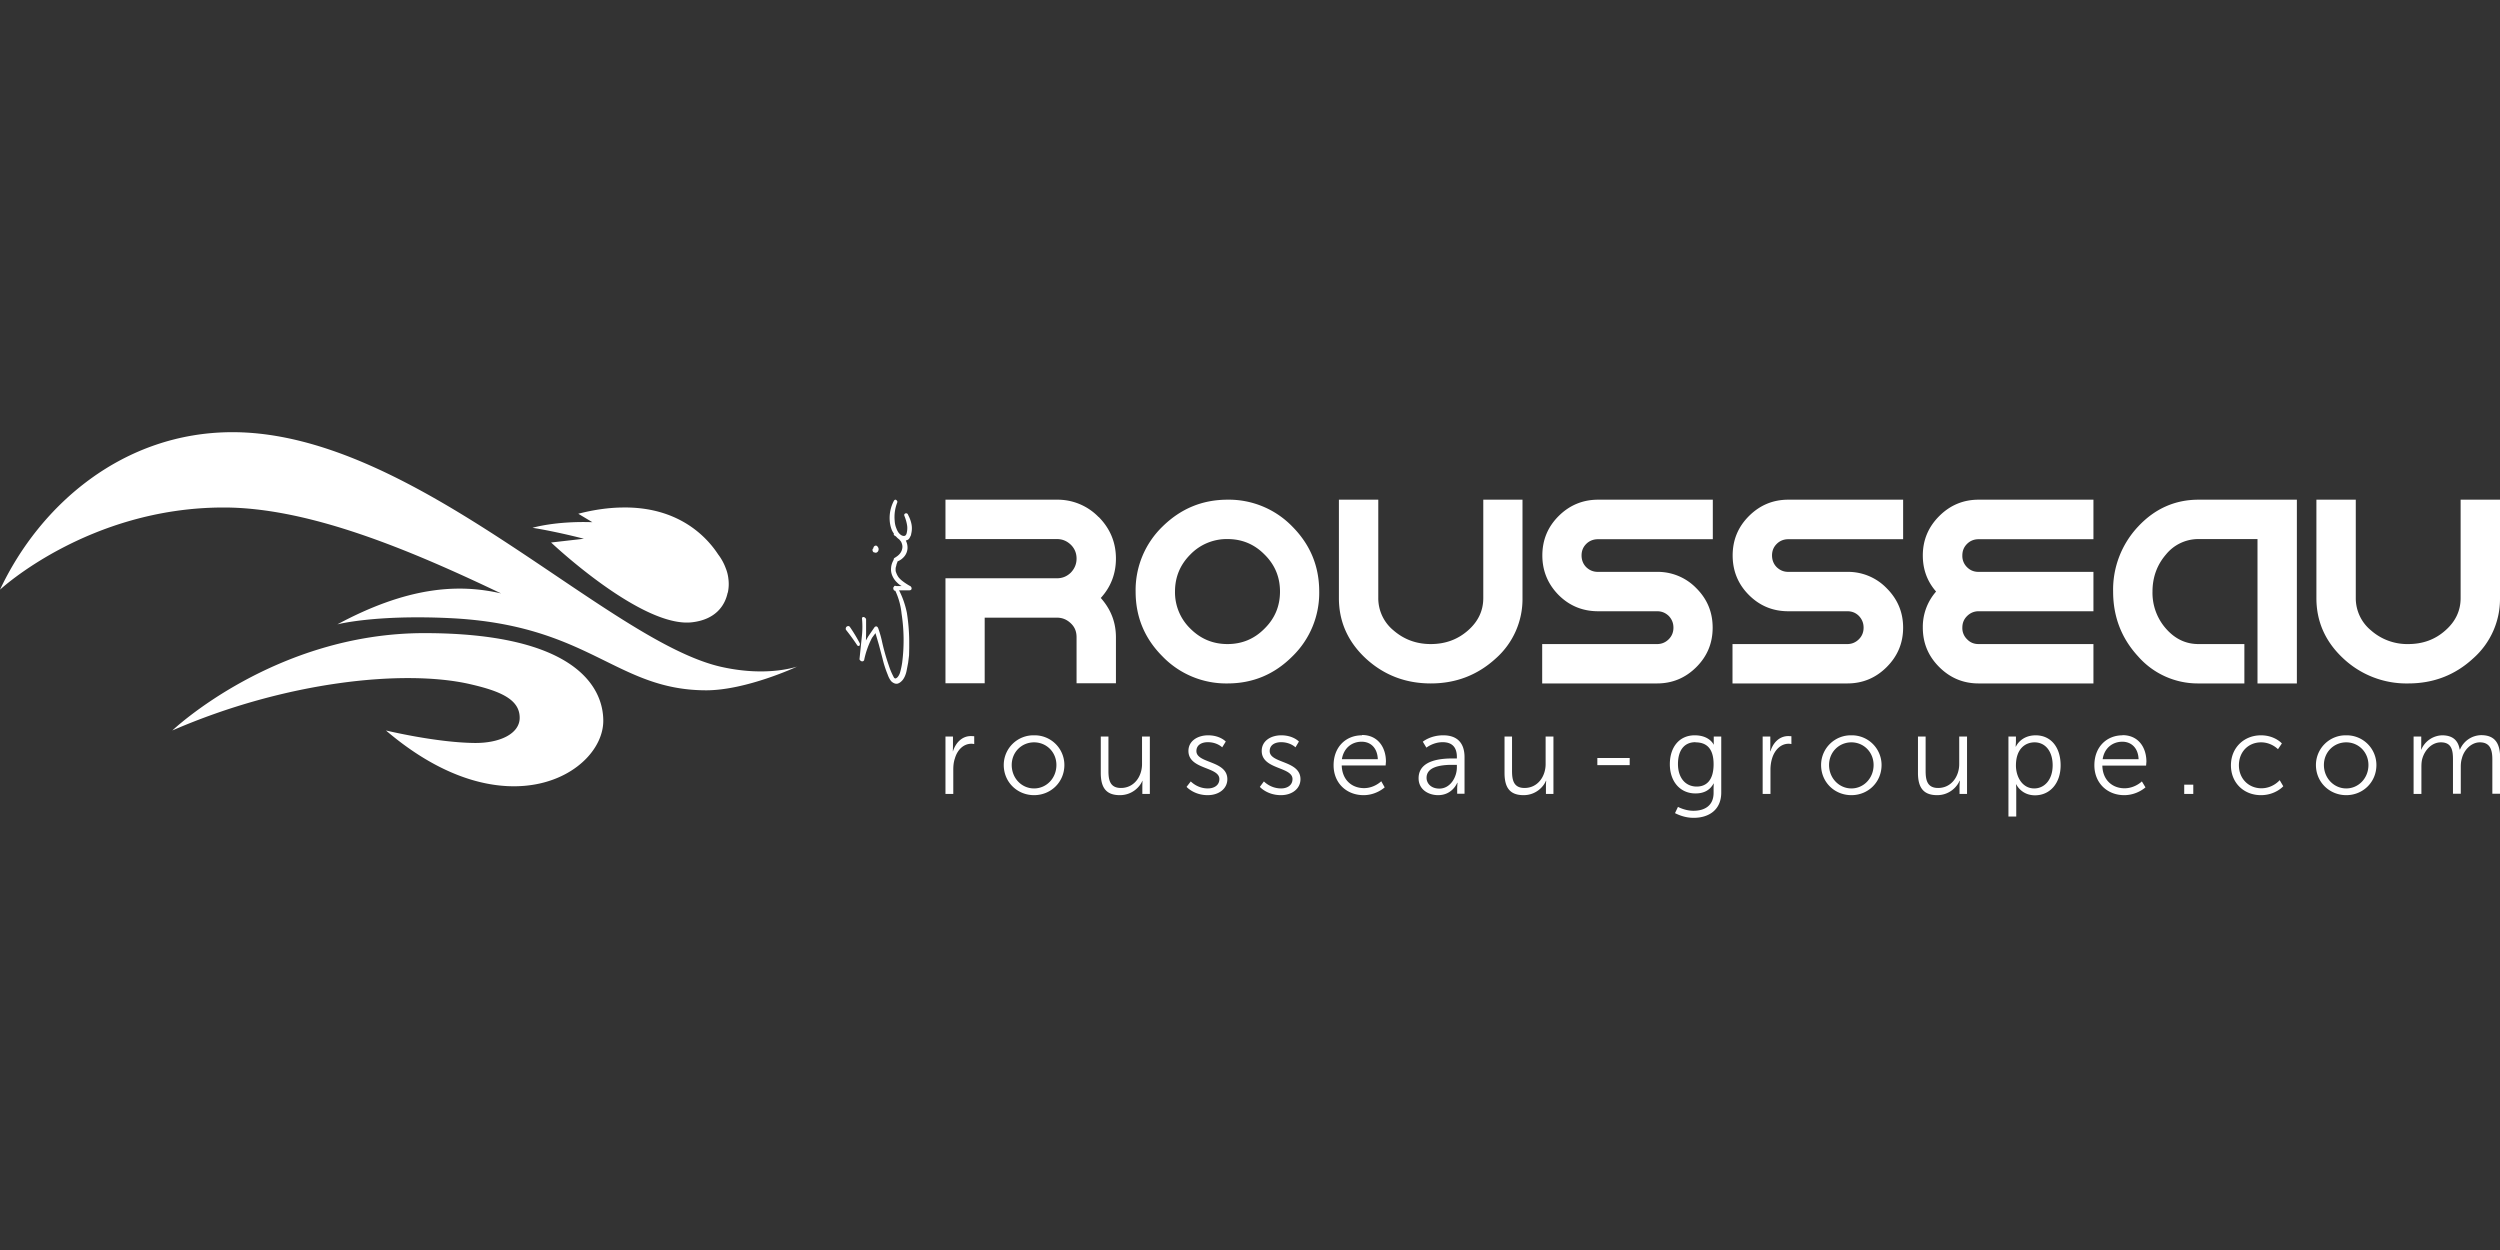 <svg xmlns="http://www.w3.org/2000/svg" width="160" height="80" viewBox="0 0 160 80"><rect x="0" y="0" width="160" height="80" fill="#333333" stroke="none"/><path d="M14.79 27.66C7.92 27.7 2.59 32.23 0 37.74c0 0 5.65-5.26 14.32-5.26 5.49 0 11.97 2.74 17.75 5.5-2.8-.65-6.05-.4-10.48 1.98 0 0 2.38-.63 7.2-.4 8.96.43 10.6 4.61 16.4 4.62 2.57 0 5.81-1.51 5.81-1.51l-.44.15.57-.2s-1.88.74-4.92.07c-7.31-1.6-19.59-14.96-31.24-15.03zm45.72 4.32v2.52h7.13c.35 0 .64.12.9.37.24.24.36.54.36.88 0 .35-.13.65-.37.9-.25.24-.54.36-.89.36h-7.13v6.72h2.51v-4.2h4.62c.35 0 .64.12.9.37s.36.54.36.89v2.94h2.52v-2.94c0-.97-.33-1.8-.97-2.52.64-.7.97-1.55.97-2.52 0-1.03-.37-1.92-1.1-2.66h-.01a3.65 3.65 0 0 0-2.67-1.11zm25.18 0v6.3c0 1.5.57 2.79 1.72 3.86 1.15 1.06 2.54 1.6 4.16 1.6s3-.54 4.16-1.6a5.07 5.07 0 0 0 1.71-3.86v-6.3h-2.51v6.3c0 .81-.33 1.5-.98 2.07-.66.58-1.45.87-2.38.87-.93 0-1.72-.3-2.38-.87a2.66 2.66 0 0 1-.98-2.07v-6.3zm62.56 0v6.3c0 1.5.57 2.79 1.72 3.86a5.9 5.9 0 0 0 4.16 1.6c1.62 0 3-.54 4.15-1.6a5.07 5.07 0 0 0 1.72-3.86v-6.3h-2.52v6.3c0 .81-.33 1.5-.98 2.07-.65.58-1.44.87-2.37.87a3.5 3.5 0 0 1-2.38-.87 2.66 2.66 0 0 1-.98-2.07v-6.3zm-90.94 0c-.03 0-.06.01-.1.07a2.35 2.35 0 0 0-.27 1.24c.01.2.05.39.11.56.04.12.1.22.16.3l-.01.04c0 .06.05.09.08.1l.07.05a.95.95 0 0 0 .2.18l.12.15c.06.13.1.26.08.39a.7.7 0 0 1-.14.35c-.08.11-.2.2-.33.28-.08.04-.09.1-.08.13-.1.17-.16.35-.17.52-.02.17.01.35.08.51s.17.31.31.44c.09.09.18.16.29.22h-.34l-.08-.02c-.03 0-.05.01-.07.04a.1.1 0 0 0-.01.03h-.01c-.03.03-.03.07-.03.1 0 .04.02.07.03.1.02.03.06.05.1.05a4.49 4.49 0 0 1 .4 1.46 11.22 11.22 0 0 1 .04 3.13 4.9 4.9 0 0 1-.13.62.84.84 0 0 1-.15.3c-.06.07-.11.09-.14.1h-.01c-.02 0-.08 0-.13-.12a4.29 4.29 0 0 1-.3-.72 13.46 13.46 0 0 1-.45-1.61 7.1 7.1 0 0 0-.22-.75c-.01-.03-.05-.12-.12-.13h-.02c-.04 0-.09.03-.12.08l-.39.57-.14.25.01-.48v-.84a.14.14 0 0 0-.03-.1.37.37 0 0 0-.07-.06.12.12 0 0 0-.07-.02h-.02c-.04 0-.08.04-.07.12a5.65 5.65 0 0 1-.02 1.2l-.07.68-.07.67c0 .04 0 .07.04.1a.17.17 0 0 0 .18.06.16.16 0 0 0 .08-.08v-.02a5.43 5.43 0 0 1 .5-1.4l.22-.3.22.75.23.87a6.82 6.82 0 0 0 .33 1.03c.07.2.16.36.26.46.1.08.2.13.3.13h.04c.12-.02.24-.1.36-.24.11-.14.2-.34.25-.58l.1-.52.06-.48.01-.46v-.49a12.22 12.22 0 0 0-.15-1.77 5.57 5.57 0 0 0-.5-1.44h.65c.03 0 .14 0 .15-.1.01-.04 0-.08-.04-.13l-.01-.02a3.83 3.83 0 0 1-.54-.35 1.44 1.44 0 0 1-.23-.22 1.1 1.1 0 0 1-.16-.3.56.56 0 0 1-.04-.13v-.14c0-.06.02-.11.04-.18.01-.08.04-.16.08-.25v-.03a1.07 1.07 0 0 0 .47-.36.9.9 0 0 0 .17-.46 1 1 0 0 0-.11-.52.33.33 0 0 0 .18-.08c.04-.04.08-.1.1-.16.04-.05.06-.12.07-.2a1.42 1.42 0 0 0 .01-.63 2 2 0 0 0-.13-.4l-.1-.21a.12.12 0 0 0-.06-.05c-.02-.01-.06-.02-.09 0a.1.1 0 0 0-.06.04c-.02.02-.03.06-.01.11.08.2.14.4.17.59.03.17.02.36-.03.55-.05.14-.12.15-.17.15-.1 0-.19-.05-.28-.14-.08-.08-.15-.2-.2-.34-.06-.14-.1-.3-.11-.49a2.55 2.55 0 0 1 .16-1.16.12.12 0 0 0-.04-.15.1.1 0 0 0-.07-.04zm21.25 0c-1.62 0-3 .58-4.16 1.72a5.66 5.66 0 0 0-1.72 4.16c0 1.62.57 3 1.72 4.15a5.66 5.66 0 0 0 4.16 1.73c1.62 0 3-.58 4.15-1.73a5.66 5.66 0 0 0 1.72-4.15c0-1.62-.57-3-1.72-4.16a5.66 5.66 0 0 0-4.15-1.72zm23.72 0c-.98 0-1.83.35-2.53 1.05-.7.7-1.04 1.54-1.04 2.52s.35 1.83 1.04 2.53c.7.7 1.55 1.04 2.53 1.04h3.78c.29 0 .53.1.74.3.2.21.3.46.3.75s-.1.54-.3.74c-.2.2-.45.31-.74.31H98.7v2.52h7.35c.98 0 1.82-.35 2.52-1.05.7-.7 1.04-1.54 1.04-2.52s-.34-1.82-1.04-2.52a3.43 3.43 0 0 0-2.52-1.05h-3.78c-.3 0-.54-.1-.75-.3-.2-.2-.3-.46-.3-.75 0-.3.1-.54.3-.74.2-.2.46-.3.75-.3h7.35v-2.53zm12.17 0c-.98 0-1.82.35-2.52 1.05-.7.7-1.04 1.54-1.04 2.52s.34 1.83 1.04 2.53c.7.7 1.54 1.04 2.52 1.04h3.78c.3 0 .54.1.74.3.2.21.3.46.3.75s-.1.54-.3.74c-.2.2-.45.31-.74.31h-7.35v2.52h7.35c.98 0 1.82-.35 2.52-1.05.7-.7 1.05-1.54 1.05-2.52s-.35-1.82-1.05-2.52a3.43 3.43 0 0 0-2.52-1.05h-3.78c-.29 0-.53-.1-.74-.3-.2-.2-.3-.46-.3-.75 0-.3.1-.54.3-.74.2-.2.45-.3.74-.3h7.35v-2.53zm12.18 0c-.98 0-1.82.35-2.52 1.05-.7.7-1.05 1.54-1.05 2.52 0 .89.28 1.66.85 2.31a3.42 3.42 0 0 0-.85 2.3c0 1 .35 1.83 1.05 2.53.7.7 1.54 1.05 2.52 1.05h7.35v-2.52h-7.35c-.3 0-.54-.1-.74-.31a.99.99 0 0 1-.3-.74c0-.3.1-.54.3-.74.2-.2.45-.31.74-.31h7.35V36.6h-7.35c-.3 0-.54-.1-.74-.3a1 1 0 0 1-.3-.75c0-.3.1-.54.3-.74.2-.2.45-.3.74-.3h7.35v-2.53zm14.07 0c-1.5 0-2.8.58-3.86 1.72a5.89 5.89 0 0 0-1.6 4.16c0 1.62.54 3 1.6 4.15a5.08 5.08 0 0 0 3.86 1.73h2.94v-2.52h-2.94c-.81 0-1.5-.33-2.08-.99a3.46 3.46 0 0 1-.86-2.37c0-.93.3-1.72.86-2.37a2.67 2.67 0 0 1 2.08-.99h3.78v9.24H147V31.98zm-100.87.5c-.84.01-1.78.13-2.82.4l.9.54c-2.4-.08-3.83.36-3.83.36s1.3.19 3.29.7l-2.1.24s5.85 5.54 9.07 5.1c1.42-.18 2.05-1.02 2.23-1.89h.01a2.6 2.6 0 0 0 .03-.94v-.01a2.56 2.56 0 0 0-.13-.53l-.02-.05a3.4 3.4 0 0 0-.5-.92c-.83-1.27-2.68-3.06-6.13-3zm38.73 2.02c.93 0 1.72.33 2.37.99.66.65.99 1.44.99 2.37 0 .93-.33 1.72-.99 2.37-.65.66-1.44.99-2.37.99-.93 0-1.72-.33-2.38-.99a3.24 3.24 0 0 1-.98-2.37c0-.93.33-1.72.98-2.37a3.24 3.24 0 0 1 2.38-.99zm-22.52.42a.17.17 0 0 0-.13.1.46.46 0 0 0-.02.08c-.05.03-.05.07-.05.1 0 .06.03.1.05.13a.2.2 0 0 0 .13.03v.02a.2.2 0 0 0 .12-.04.18.18 0 0 0 .08-.12.22.22 0 0 0-.03-.2c-.02-.03-.06-.1-.13-.1zm-1.76 5.15c-.04 0-.07.02-.1.04a.17.17 0 0 0-.05.1c-.01.04 0 .09.03.12a14.26 14.26 0 0 1 .69.95c.01.02.04.06.09.06h.03c.02 0 .05-.03.06-.07v-.09a9.98 9.98 0 0 0-.64-1.06c-.03-.04-.08-.06-.11-.05zm-27.13.45c-9.57 0-16.12 6.23-16.12 6.23 7.27-3.16 14.85-3.92 19.03-2.97 2.02.46 3.2 1 3.2 2.16 0 1.02-1.28 1.63-2.9 1.61-2.48-.03-5.66-.8-5.66-.8 7.69 6.56 13.91 2.7 13.91-.62 0-2.21-1.89-5.61-11.46-5.61zm39.03 6.54a1.9 1.9 0 0 0-1.94 1.9c0 1.1.87 1.93 1.94 1.93 1.07 0 1.94-.83 1.94-1.93a1.9 1.9 0 0 0-1.94-1.9zm11.14 0c-.66 0-1.26.35-1.26 1 0 1.2 1.98 1 1.98 1.8 0 .4-.34.6-.74.6-.68 0-1.09-.45-1.09-.45l-.27.35s.47.53 1.35.53c.74 0 1.26-.43 1.26-1.02 0-1.21-1.98-1-1.98-1.8 0-.41.36-.57.73-.57.6 0 .92.33.92.33l.23-.37s-.36-.4-1.13-.4zm4.68 0c-.66 0-1.25.35-1.25 1 0 1.2 1.97 1 1.97 1.8 0 .4-.34.6-.73.6-.69 0-1.1-.45-1.1-.45l-.26.35s.46.53 1.35.53c.73 0 1.25-.43 1.25-1.02 0-1.21-1.97-1-1.97-1.8 0-.41.36-.57.73-.57.6 0 .92.33.92.33l.22-.37s-.36-.4-1.13-.4zm5.16 0c-1 0-1.81.72-1.81 1.92 0 1.13.82 1.91 1.92 1.91.82 0 1.35-.5 1.35-.5L88.4 50s-.44.44-1.1.44c-.77 0-1.4-.51-1.43-1.45h2.81l.02-.25c0-.91-.52-1.7-1.53-1.7zm5.2 0c-.82 0-1.3.41-1.3.41l.23.38s.43-.35 1.04-.35c.52 0 .91.24.91.95v.09h-.2c-.64 0-2.25.03-2.25 1.27 0 .73.64 1.08 1.25 1.08.92 0 1.22-.79 1.22-.79h.02l-.02.3v.4h.47v-2.34c0-.92-.48-1.4-1.36-1.4zm16.1 0c-.98 0-1.59.75-1.59 1.85s.65 1.87 1.64 1.87c.57 0 .94-.23 1.16-.64h.01l-.01.27v.33c0 .82-.57 1.15-1.29 1.15-.54 0-.99-.25-.99-.25l-.19.4c.35.18.76.3 1.17.3h.07c.88-.01 1.72-.47 1.72-1.62v-3.58h-.48v.53s-.25-.61-1.22-.61zm10.03 0a1.9 1.9 0 0 0-1.94 1.9c0 1.1.86 1.93 1.94 1.93 1.07 0 1.93-.83 1.93-1.93a1.9 1.9 0 0 0-1.93-1.9zm11.8 0c-.97 0-1.27.72-1.27.72H129l.02-.28v-.36h-.48v5.12h.5v-1.74c0-.2-.02-.32-.02-.32h.02s.32.7 1.2.7c.95 0 1.64-.76 1.64-1.92 0-1.14-.61-1.92-1.6-1.92zm5.55 0c-.99 0-1.8.72-1.8 1.92 0 1.13.82 1.91 1.91 1.91.83 0 1.36-.5 1.36-.5l-.23-.38s-.44.44-1.11.44c-.76 0-1.4-.51-1.42-1.45h2.8l.02-.25c0-.91-.51-1.7-1.53-1.7zm8.86 0c-1.08 0-1.92.79-1.92 1.92s.83 1.91 1.92 1.91c.93 0 1.43-.57 1.43-.57l-.23-.39s-.43.52-1.17.52c-.81 0-1.44-.61-1.44-1.47 0-.88.62-1.47 1.42-1.47.67 0 1.08.44 1.08.44l.25-.37s-.45-.52-1.34-.52zm5.46 0a1.9 1.9 0 0 0-1.94 1.9c0 1.1.87 1.93 1.94 1.93 1.07 0 1.93-.83 1.93-1.93a1.9 1.9 0 0 0-1.93-1.9zm6.13 0a1.5 1.5 0 0 0-1.33.92h-.01l.01-.29v-.55h-.49v3.67h.5v-1.74c0-.16.01-.33.05-.49.15-.56.6-1.07 1.2-1.07.7 0 .77.54.77 1.09v2.2h.5v-1.73c0-.2.02-.37.07-.53.13-.54.6-1.03 1.15-1.03.67 0 .8.5.8 1.09v2.2h.5v-2.35c-.02-.89-.34-1.4-1.22-1.4a1.5 1.5 0 0 0-1.35.92h-.02c-.1-.6-.46-.91-1.13-.91zm-94.2.05c-.54.02-.93.44-1.1.97h-.01l.01-.29v-.65h-.48v3.67h.5v-1.55c0-.23.02-.48.1-.71.15-.54.54-.95 1.06-.95.1 0 .18.02.18.02v-.5s-.1-.01-.2-.01h-.05zm52.32 0c-.55.02-.94.44-1.1.97h-.02l.01-.29v-.65h-.49v3.67h.5v-1.55c0-.23.03-.48.1-.71.16-.54.55-.95 1.06-.95.1 0 .18.02.18.02v-.5s-.09-.01-.2-.01h-.04zm-43.96.03v2.33c0 .96.36 1.42 1.22 1.42.81 0 1.3-.56 1.44-.92h.01l-.01.3v.54h.48v-3.67h-.5v1.76c0 .8-.51 1.53-1.35 1.53-.7 0-.8-.51-.8-1.09v-2.2zm25.84 0v2.33c0 .96.36 1.42 1.22 1.42.8 0 1.29-.56 1.43-.92h.02s-.02.13-.02.3v.54h.48v-3.67h-.5v1.76c0 .8-.51 1.53-1.35 1.53-.7 0-.8-.51-.8-1.09v-2.2zm26.46 0v2.33c0 .96.37 1.42 1.23 1.42.8 0 1.29-.56 1.43-.92h.02l-.02.3v.54h.48v-3.67h-.5v1.76c0 .8-.51 1.53-1.35 1.53-.7 0-.8-.51-.8-1.09v-2.2zm-35.6.33c.54 0 1 .36 1.03 1.12h-2.3c.12-.73.65-1.12 1.26-1.12zm48.68 0c.54 0 1.01.36 1.04 1.12h-2.3c.11-.73.65-1.12 1.26-1.12zm-69.65.04c.79 0 1.43.62 1.43 1.45 0 .85-.64 1.5-1.43 1.5-.79 0-1.43-.65-1.43-1.5 0-.83.64-1.45 1.43-1.45zm42.33 0c.65 0 1.16.33 1.16 1.4 0 1.07-.5 1.43-1.08 1.43-.73 0-1.2-.57-1.2-1.44 0-.88.4-1.4 1.12-1.4zm9.98 0c.78 0 1.42.62 1.42 1.45 0 .85-.64 1.5-1.42 1.5s-1.43-.65-1.43-1.5c0-.83.64-1.45 1.43-1.45zm11.72 0c.69 0 1.16.57 1.16 1.47 0 .93-.53 1.48-1.18 1.48-.76 0-1.17-.74-1.17-1.47 0-1.05.58-1.48 1.2-1.48zm19.95 0c.78 0 1.42.62 1.42 1.45 0 .85-.64 1.5-1.42 1.5s-1.43-.65-1.43-1.5c0-.83.64-1.45 1.43-1.45zm-47.93 1v.46h2.07v-.46zm-9.44.44H93.24v.16c0 .63-.42 1.36-1.12 1.36-.55 0-.82-.35-.82-.69 0-.7.88-.81 1.49-.83zm47 1.27v.59h.58v-.59z" fill="#fff"/></svg>